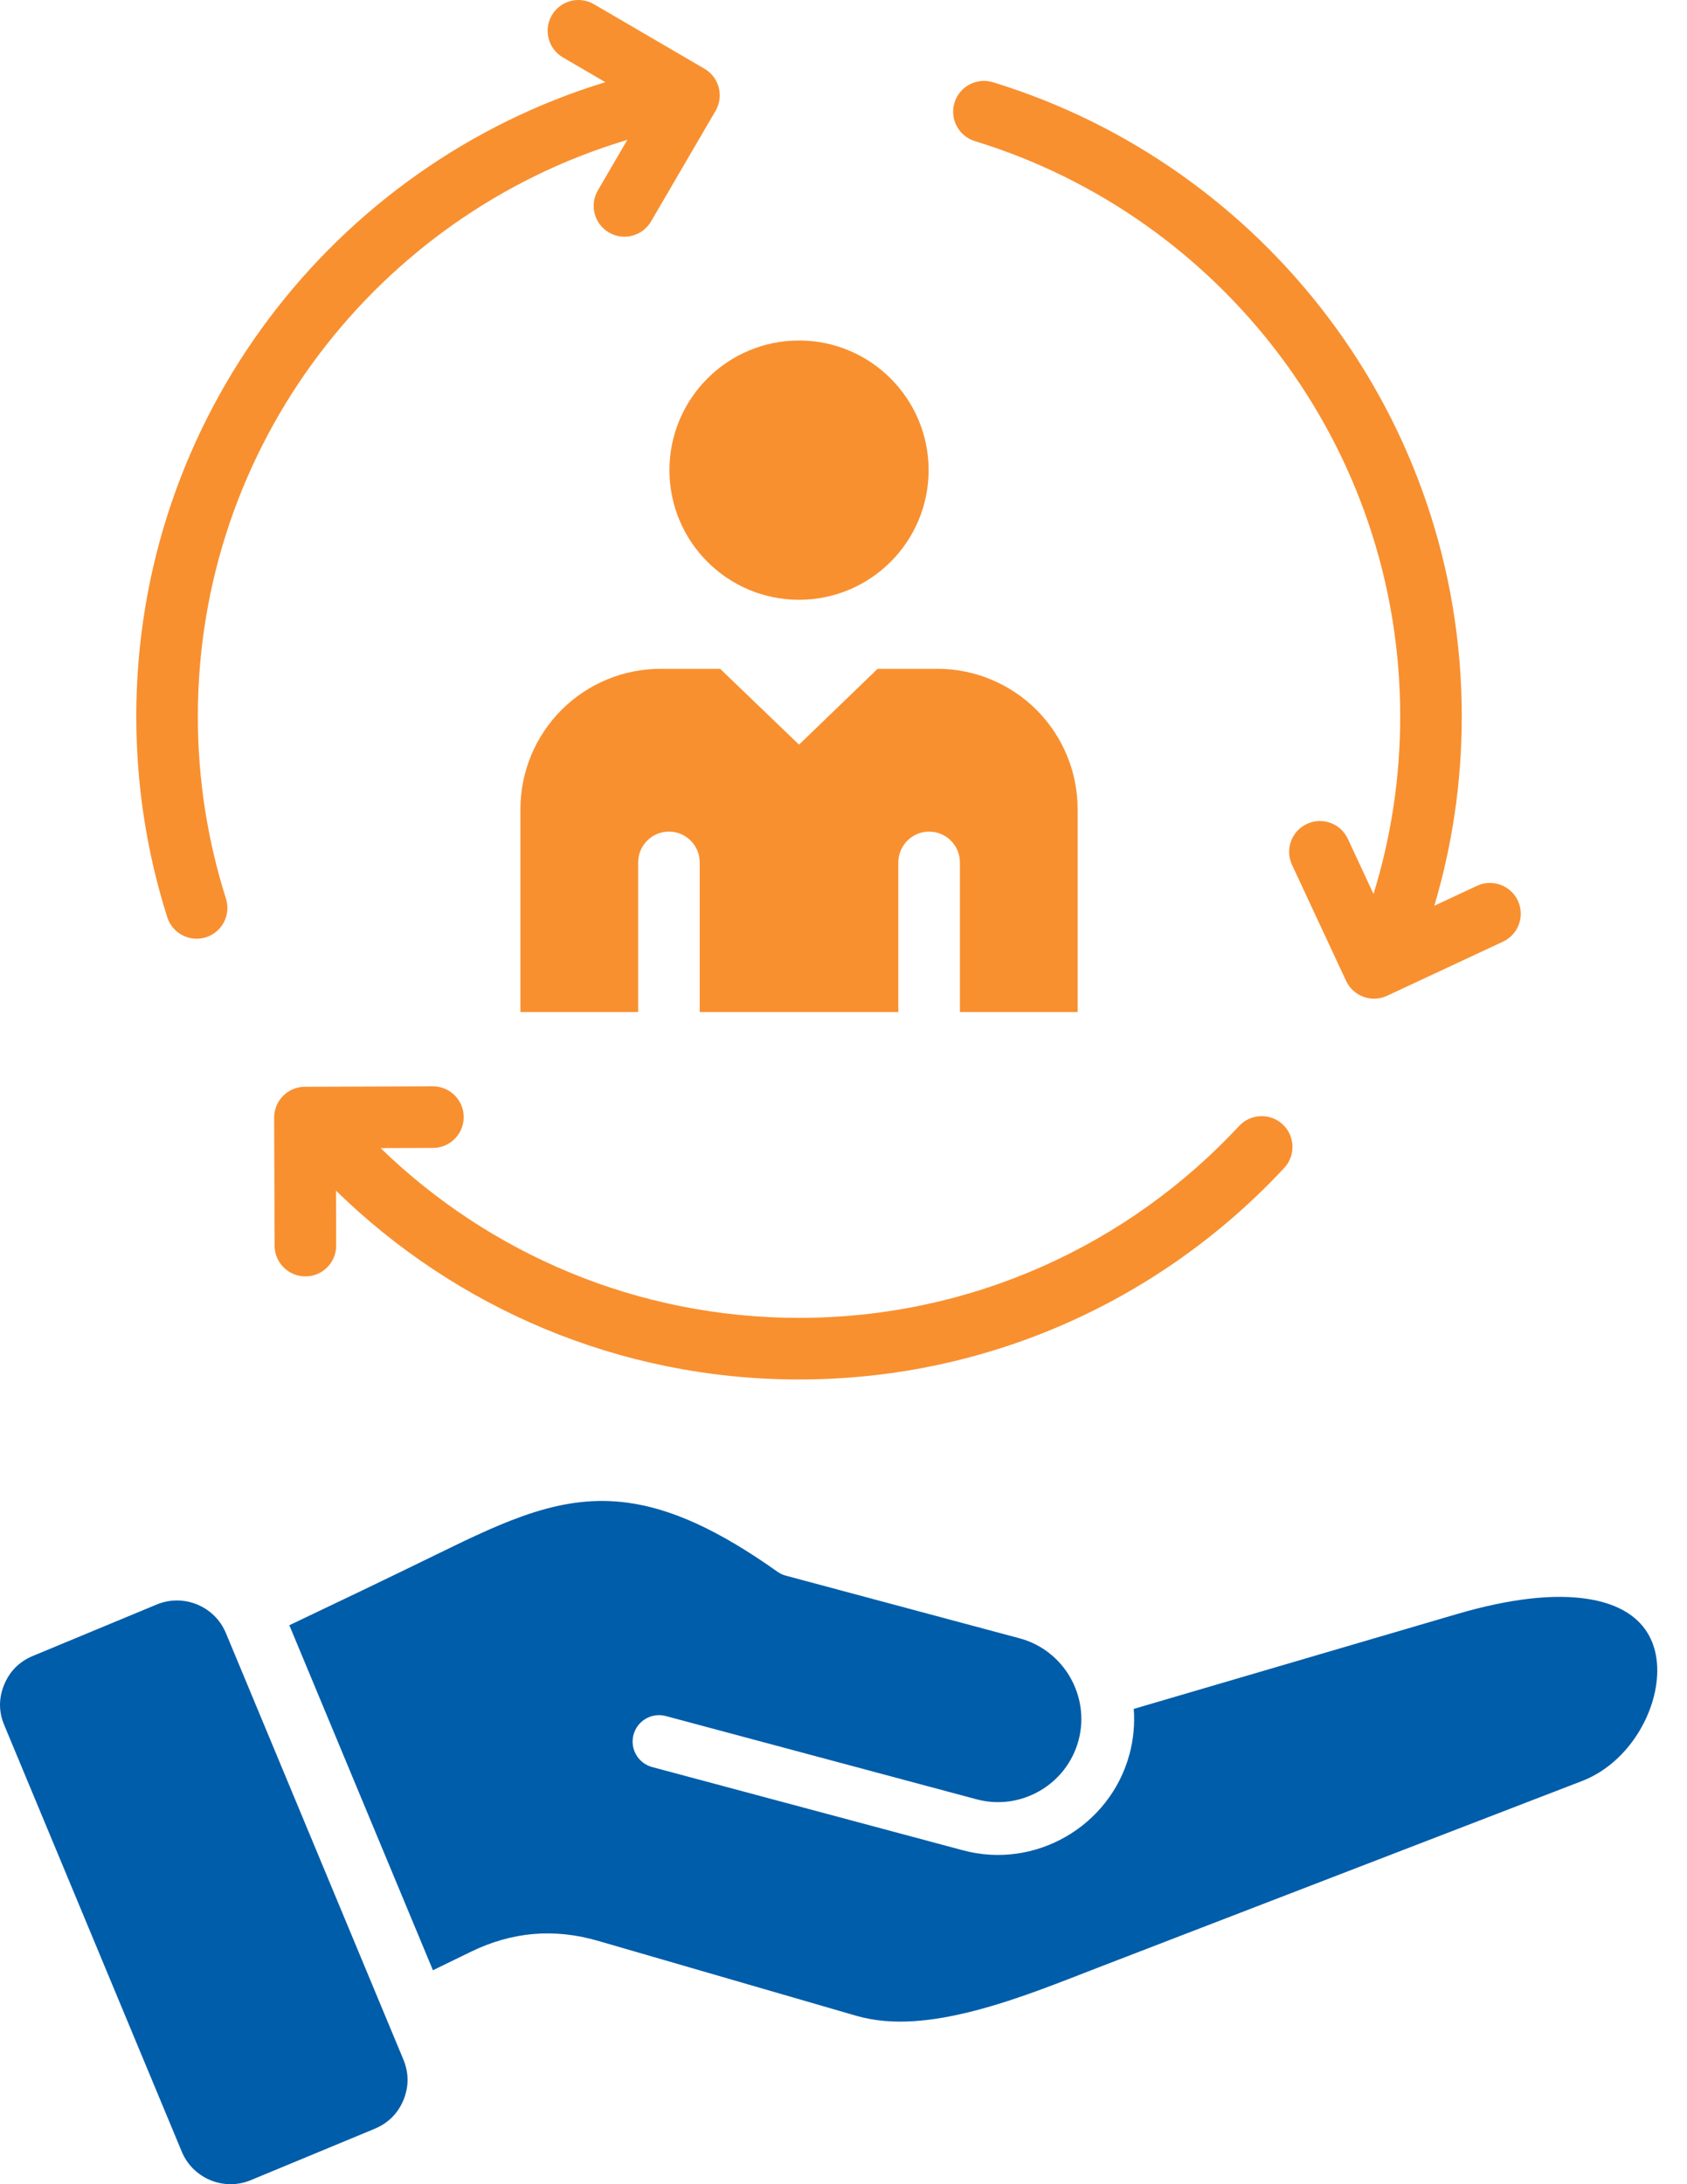 <svg width="51" height="66" viewBox="0 0 51 66" fill="none" xmlns="http://www.w3.org/2000/svg">
<path fill-rule="evenodd" clip-rule="evenodd" d="M18.966 4.224C18.946 4.232 18.926 4.239 18.905 4.245C11.431 6.5 5.981 13.443 5.981 21.648C5.981 23.567 6.279 25.416 6.831 27.153C6.987 27.642 6.716 28.166 6.226 28.322C5.736 28.477 5.213 28.206 5.057 27.717C4.448 25.802 4.12 23.763 4.12 21.648C4.12 12.627 10.095 4.99 18.3 2.483L17.017 1.735C16.573 1.476 16.423 0.905 16.682 0.462C16.941 0.018 17.512 -0.132 17.955 0.127L21.297 2.077C21.741 2.336 21.891 2.906 21.632 3.35L19.682 6.691C19.423 7.135 18.852 7.285 18.409 7.026C17.965 6.767 17.815 6.197 18.074 5.753L18.966 4.224ZM41.523 27.014C42.048 25.317 42.33 23.515 42.33 21.648C42.33 13.467 36.913 6.542 29.473 4.265C28.982 4.115 28.705 3.594 28.855 3.103C29.006 2.612 29.526 2.335 30.018 2.485C38.219 4.995 44.191 12.63 44.191 21.648C44.191 23.636 43.901 25.556 43.361 27.369L44.651 26.767C45.116 26.55 45.67 26.752 45.888 27.217C46.105 27.683 45.903 28.237 45.438 28.454L41.931 30.09C41.465 30.307 40.911 30.105 40.694 29.639L39.059 26.133C38.842 25.668 39.044 25.113 39.509 24.896C39.974 24.679 40.529 24.881 40.746 25.346L41.523 27.014ZM10.157 35.978L10.163 37.635C10.165 38.149 9.749 38.568 9.236 38.569C8.722 38.571 8.303 38.156 8.301 37.642L8.288 33.773C8.286 33.259 8.701 32.841 9.216 32.839L13.084 32.825C13.598 32.824 14.017 33.239 14.018 33.753C14.02 34.267 13.605 34.685 13.091 34.687L11.506 34.692C14.779 37.867 19.241 39.822 24.156 39.822C29.407 39.822 34.142 37.59 37.461 34.023C37.811 33.647 38.401 33.626 38.776 33.975C39.153 34.325 39.174 34.915 38.824 35.291C35.165 39.223 29.945 41.684 24.156 41.684C18.711 41.684 13.77 39.508 10.157 35.978ZM19.292 30.581H15.733V24.451C15.733 23.326 16.18 22.247 16.976 21.451C17.771 20.656 18.85 20.209 19.976 20.209H21.77L24.156 22.501L26.532 20.209H28.335C29.461 20.209 30.54 20.656 31.335 21.451C32.131 22.247 32.578 23.326 32.578 24.451V30.581H29.019V26.059C29.019 25.546 28.602 25.129 28.088 25.129C27.575 25.129 27.158 25.546 27.158 26.059V30.581H21.153V26.059C21.153 25.546 20.736 25.129 20.223 25.129C19.709 25.129 19.292 25.546 19.292 26.059V30.581ZM24.156 10.289C26.318 10.289 28.073 12.044 28.073 14.207C28.073 16.369 26.318 18.124 24.156 18.124C21.993 18.124 20.238 16.369 20.238 14.207C20.238 12.044 21.993 10.289 24.156 10.289Z" fill="#F89030"/>
<path d="M13.21 46.964C11.726 47.689 10.238 48.402 8.747 49.11C10.451 53.204 11.526 55.784 13.088 59.535L14.234 58.977C15.483 58.369 16.76 58.261 18.09 58.65L25.882 60.91C26.987 61.231 28.222 61.076 29.44 60.764C30.77 60.423 32.079 59.885 33.203 59.452L47.829 53.816C48.966 53.377 49.783 52.266 50.028 51.136C50.176 50.449 50.114 49.747 49.718 49.211C49.38 48.755 48.81 48.44 47.992 48.314C47.004 48.162 45.701 48.286 44.028 48.777L34.275 51.638C34.308 52.086 34.269 52.546 34.147 53.003C33.561 55.188 31.292 56.499 29.108 55.91L19.716 53.395C19.291 53.282 19.038 52.844 19.152 52.418C19.266 51.993 19.704 51.74 20.129 51.854L29.521 54.369L29.522 54.369C30.859 54.73 32.247 53.927 32.605 52.59C32.964 51.252 32.161 49.863 30.823 49.505L23.757 47.612C23.665 47.588 23.579 47.547 23.501 47.492C21.713 46.223 20.284 45.584 18.974 45.407C17.011 45.141 15.348 45.918 13.21 46.964Z" fill="#005DAA"/>
<path d="M7.584 65.877L11.33 64.324C11.738 64.152 12.029 63.861 12.197 63.457C12.363 63.05 12.363 62.639 12.194 62.232C10.081 57.153 8.942 54.423 6.828 49.344C6.488 48.532 5.551 48.147 4.739 48.483L0.99 50.039C0.585 50.208 0.294 50.499 0.126 50.906C-0.042 51.314 -0.042 51.724 0.129 52.129C2.243 57.207 3.381 59.938 5.495 65.016C5.832 65.828 6.772 66.217 7.584 65.877Z" fill="#005DAA"/>
</svg>
